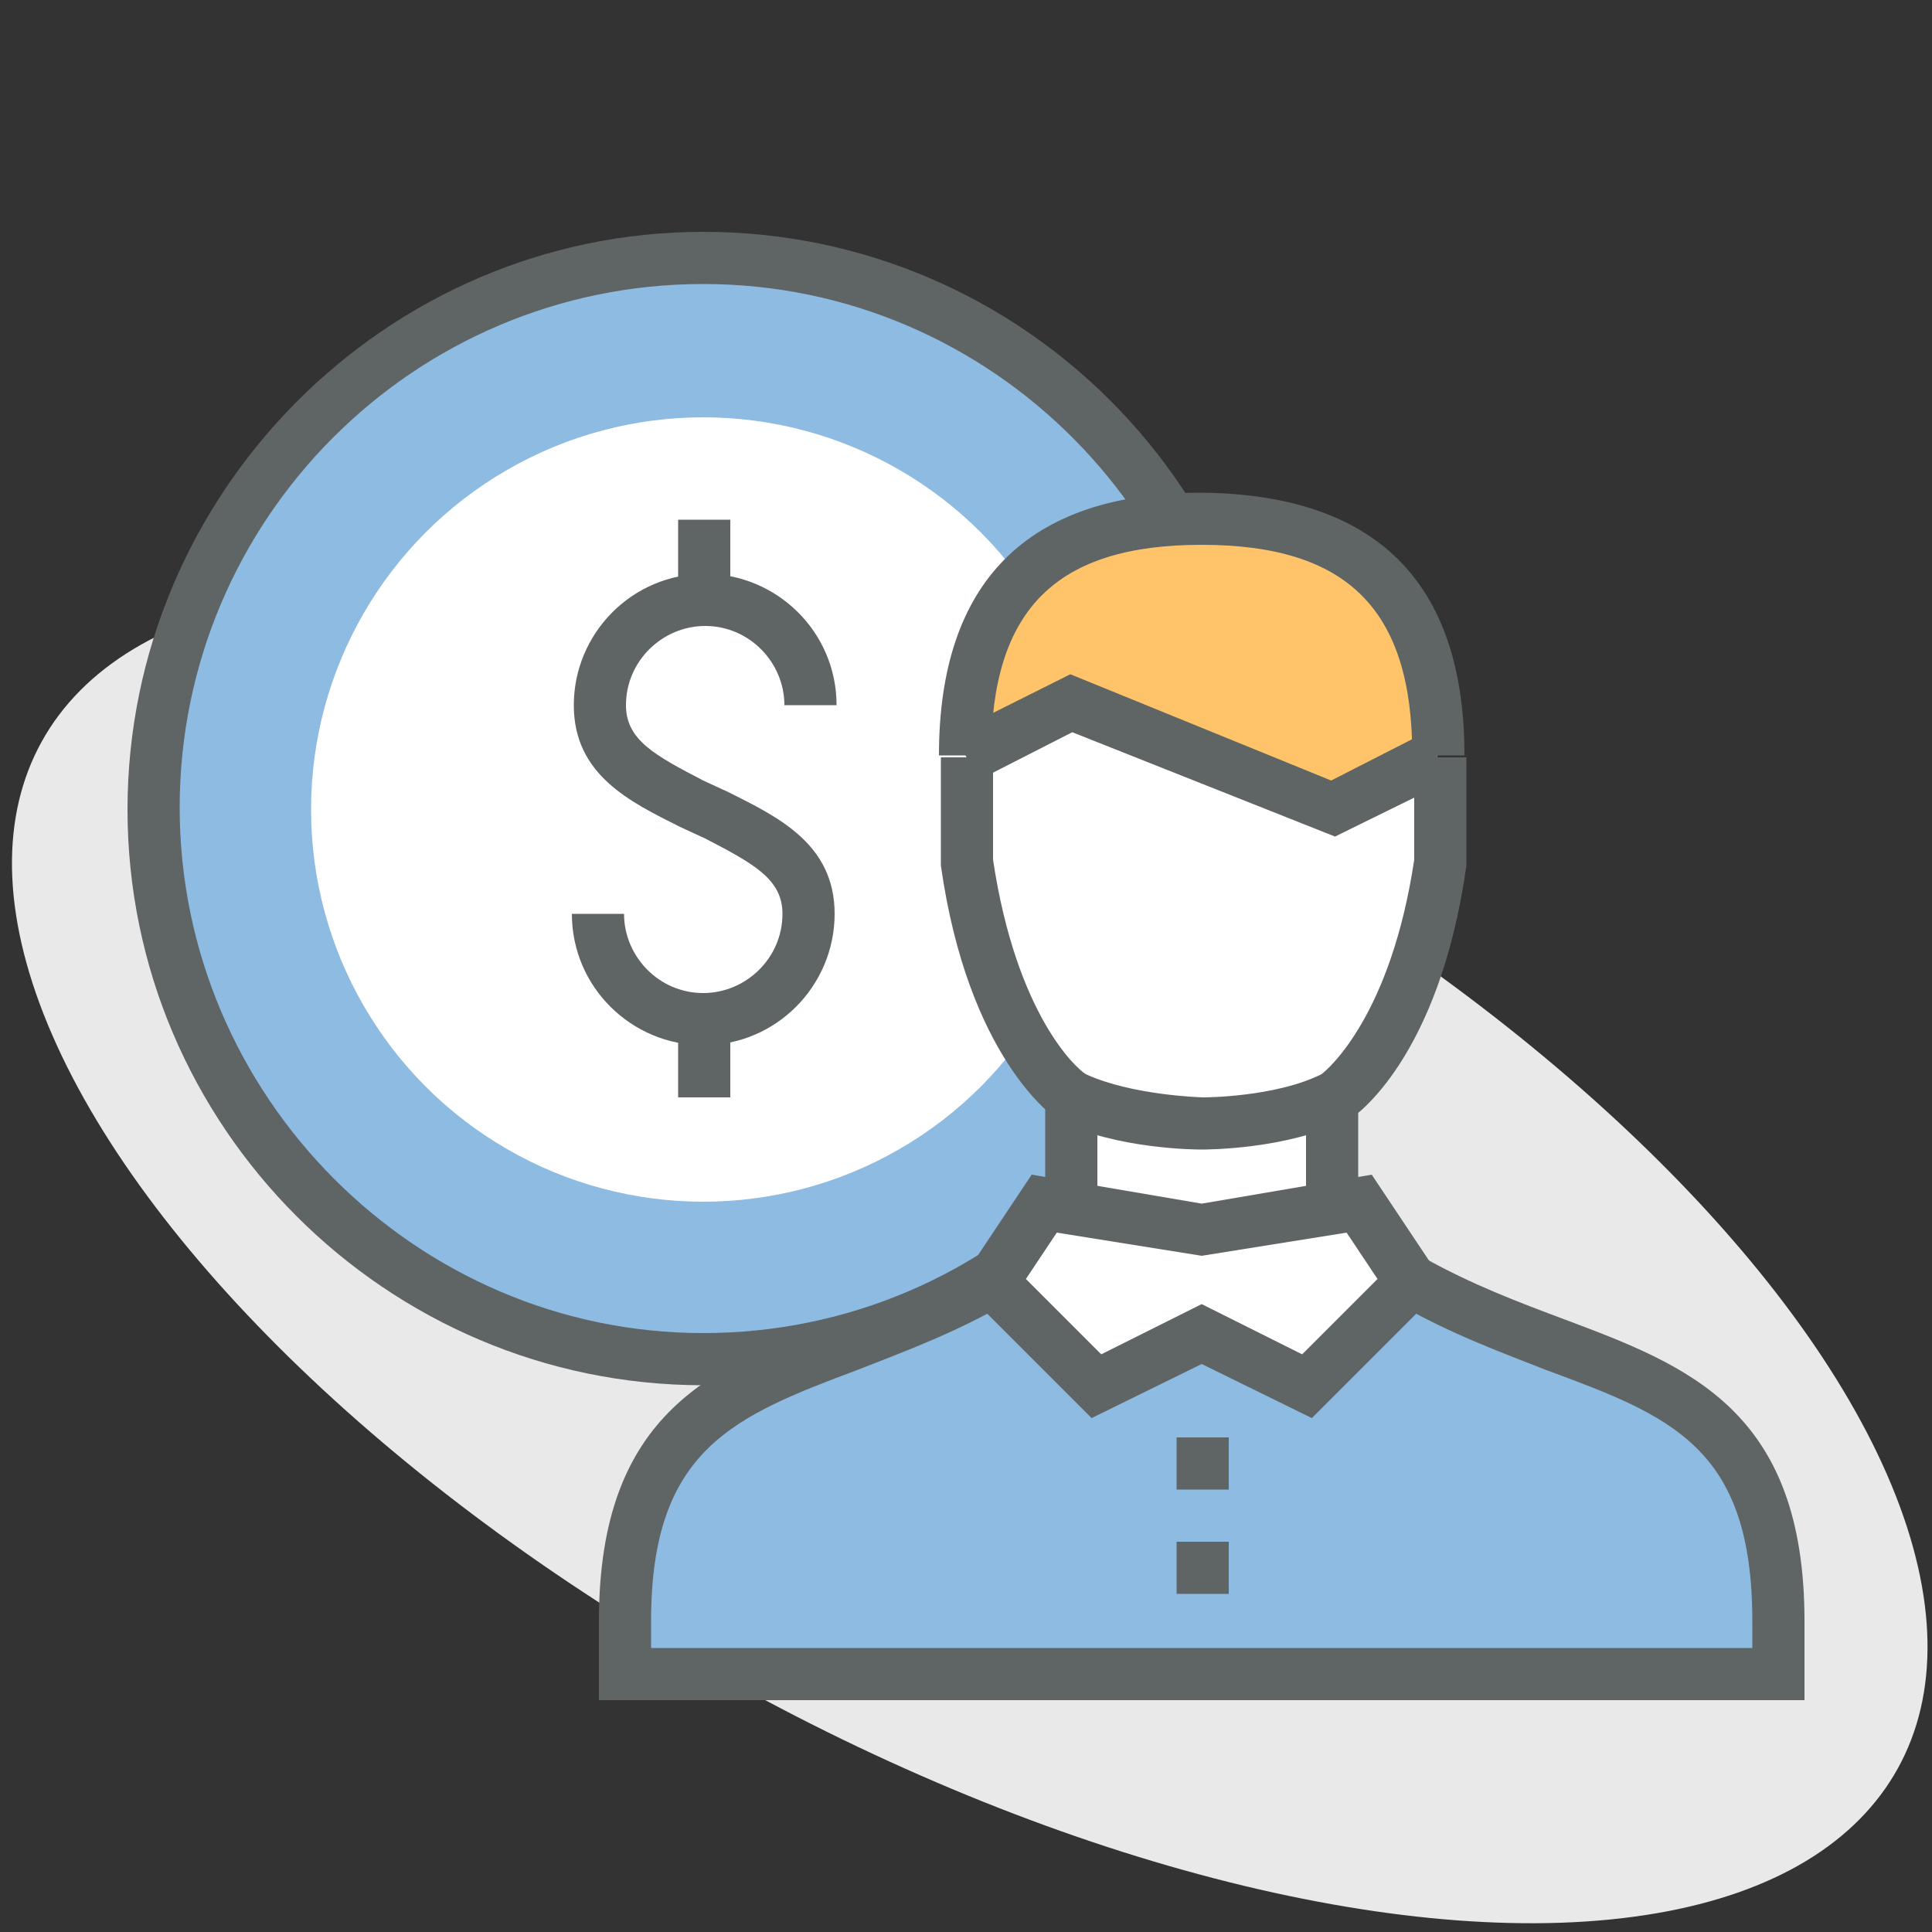 <?xml version="1.0" encoding="utf-8"?>
<!-- Generator: Adobe Illustrator 25.0.0, SVG Export Plug-In . SVG Version: 6.00 Build 0)  -->
<svg version="1.1" id="Layer_1" xmlns="http://www.w3.org/2000/svg" xmlns:xlink="http://www.w3.org/1999/xlink" x="0px" y="0px"
	 viewBox="0 0 100 100" style="enable-background:new 0 0 100 100;" xml:space="preserve">
<rect x="0" y="0" width="100" height="100" fill="#333333" stroke="none"/>
<style type="text/css">
	.st0{fill:#E9E9E9;}
	.st1{fill:#8DBBE2;}
	.st2{fill:#FFFFFF;}
	.st3{fill:#5F6465;}
	.st4{fill:none;stroke:#5F6465;stroke-width:2;stroke-miterlimit:10;}
	.st5{fill:#FFC469;}
	.st6{fill:#FFB957;}
	.st7{fill:#4D5152;}
	.st8{fill:none;stroke:#4D5152;stroke-width:2;stroke-miterlimit:10;}
	.st9{fill:#F28C13;}
	.st10{fill:#F59D15;}
</style>
<ellipse transform="matrix(0.484 -0.875 0.875 0.484 -30.978 77.426)" class="st0" cx="50.2" cy="65" rx="25.3" ry="54.9"/>
<circle class="st1" cx="36.4" cy="41.9" r="28.5"/>
<circle class="st2" cx="36.4" cy="41.9" r="20.3"/>
<path class="st3" d="M36.4,71.7C20,71.7,6.6,58.3,6.6,41.9S20,12,36.4,12c16.5,0,29.8,13.4,29.8,29.8S52.9,71.7,36.4,71.7z
	 M36.4,14.7c-15,0-27.1,12.2-27.1,27.1S21.5,69,36.4,69c15,0,27.1-12.2,27.1-27.1S51.4,14.7,36.4,14.7z"/>
<g>
	<path class="st1" d="M73.1,66.3c9.5,5.4,19,4.1,19,17.6v2.7H32.4v-2.7c0-13.6,9.5-12.2,19-17.6H73.1z"/>
</g>
<g>
	<polygon class="st2" points="67.6,71.7 62.2,69 56.8,71.7 51.4,66.3 54.1,62.2 55.4,62.2 55.4,56.8 62.2,58.1 69,56.8 69,62.2 
		70.3,62.2 73.1,66.3 	"/>
</g>
<g>
	<path class="st3" d="M93.4,88H31v-4.1c0-10.9,6-13.2,12.4-15.6c2.4-0.9,4.8-1.8,7.3-3.2l1.3,2.4c-2.6,1.5-5.3,2.5-7.6,3.4
		c-6.4,2.4-10.7,4.1-10.7,13v1.4h57v-1.4c0-9-4.2-10.6-10.7-13c-2.3-0.9-5-1.9-7.6-3.4l1.3-2.4c2.5,1.4,4.9,2.3,7.3,3.2
		c6.4,2.4,12.4,4.7,12.4,15.6V88z"/>
</g>
<g>
	<path class="st3" d="M67.9,73.4l-5.7-2.8l-5.7,2.8l-6.9-6.9l3.8-5.7l8.8,1.5l8.8-1.5l3.8,5.7L67.9,73.4z M62.2,67.5l5.2,2.6
		l3.9-3.9l-1.6-2.4l-7.5,1.2l-7.5-1.2l-1.6,2.4l3.9,3.9L62.2,67.5z"/>
</g>
<g>
	<rect x="67.6" y="56.8" class="st3" width="2.7" height="5.4"/>
</g>
<g>
	<rect x="54.1" y="56.8" class="st3" width="2.7" height="5.4"/>
</g>
<g>
	<rect x="60.9" y="79.8" class="st3" width="2.7" height="2.7"/>
</g>
<g>
	<rect x="60.9" y="74.4" class="st3" width="2.7" height="2.7"/>
</g>
<g>
	<g>
		<path class="st2" d="M74.4,39.1v5.4C73.1,54.1,69,56.8,69,56.8c-2.7,1.4-6.8,1.4-6.8,1.4s-4.1,0-6.8-1.4c0,0-4.1-2.7-5.4-12.2
			v-5.4l5.4-2.7L69,41.9L74.4,39.1z"/>
	</g>
	<g>
		<path class="st5" d="M50,39.1c0-8.2,4-12.2,12.2-12.2c8.2,0,12.2,4,12.2,12.2L69,41.9l-6.8-2.7l-6.8-2.7L50,39.1z"/>
	</g>
	<g>
		<path class="st3" d="M62.2,59.5c-0.2,0-4.4,0-7.4-1.5l-0.1-0.1c-0.2-0.1-4.6-3.2-6-13.1l0-0.2v-5.4h2.7v5.3
			c1.2,8,4.3,10.8,4.8,11.1c2.4,1.1,6,1.2,6.1,1.2c0,0,3.7,0,6.1-1.2c0.4-0.3,3.6-3.1,4.8-11.1v-5.3h2.7l0,5.6
			c-1.4,10-5.8,13-6,13.1L69.6,58C66.6,59.5,62.4,59.5,62.2,59.5z"/>
	</g>
	<g>
		<path class="st3" d="M75.8,39.1h-2.7c0-7.5-3.3-10.9-10.9-10.9c-7.5,0-10.9,3.3-10.9,10.9h-2.7c0-9,4.6-13.6,13.6-13.6
			C71.2,25.6,75.8,30.1,75.8,39.1z"/>
	</g>
	<g>
		<polygon class="st3" points="69.1,43.3 55.5,37.9 50.6,40.4 49.4,37.9 55.4,34.9 68.9,40.4 73.8,37.9 75,40.4 		"/>
	</g>
</g>
<g>
	<path class="st3" d="M36.4,54.1c-3.7,0-6.8-3-6.8-6.8h2.7c0,2.2,1.8,4.1,4.1,4.1c2.2,0,4.1-1.8,4.1-4.1c0-1.8-1.5-2.6-4-3.9
		l-1.3-0.6c-2.6-1.3-5.5-2.7-5.5-6.3c0-3.7,3-6.8,6.8-6.8c3.7,0,6.8,3,6.8,6.8h-2.7c0-2.2-1.8-4.1-4.1-4.1c-2.2,0-4.1,1.8-4.1,4.1
		c0,1.8,1.5,2.6,4,3.9l1.3,0.6c2.6,1.3,5.5,2.7,5.5,6.3C43.2,51,40.2,54.1,36.4,54.1z"/>
</g>
<g>
	<rect x="35.1" y="26.9" class="st3" width="2.7" height="4.1"/>
</g>
<g>
	<rect x="35.1" y="52.7" class="st3" width="2.7" height="4.1"/>
</g>
</svg>
